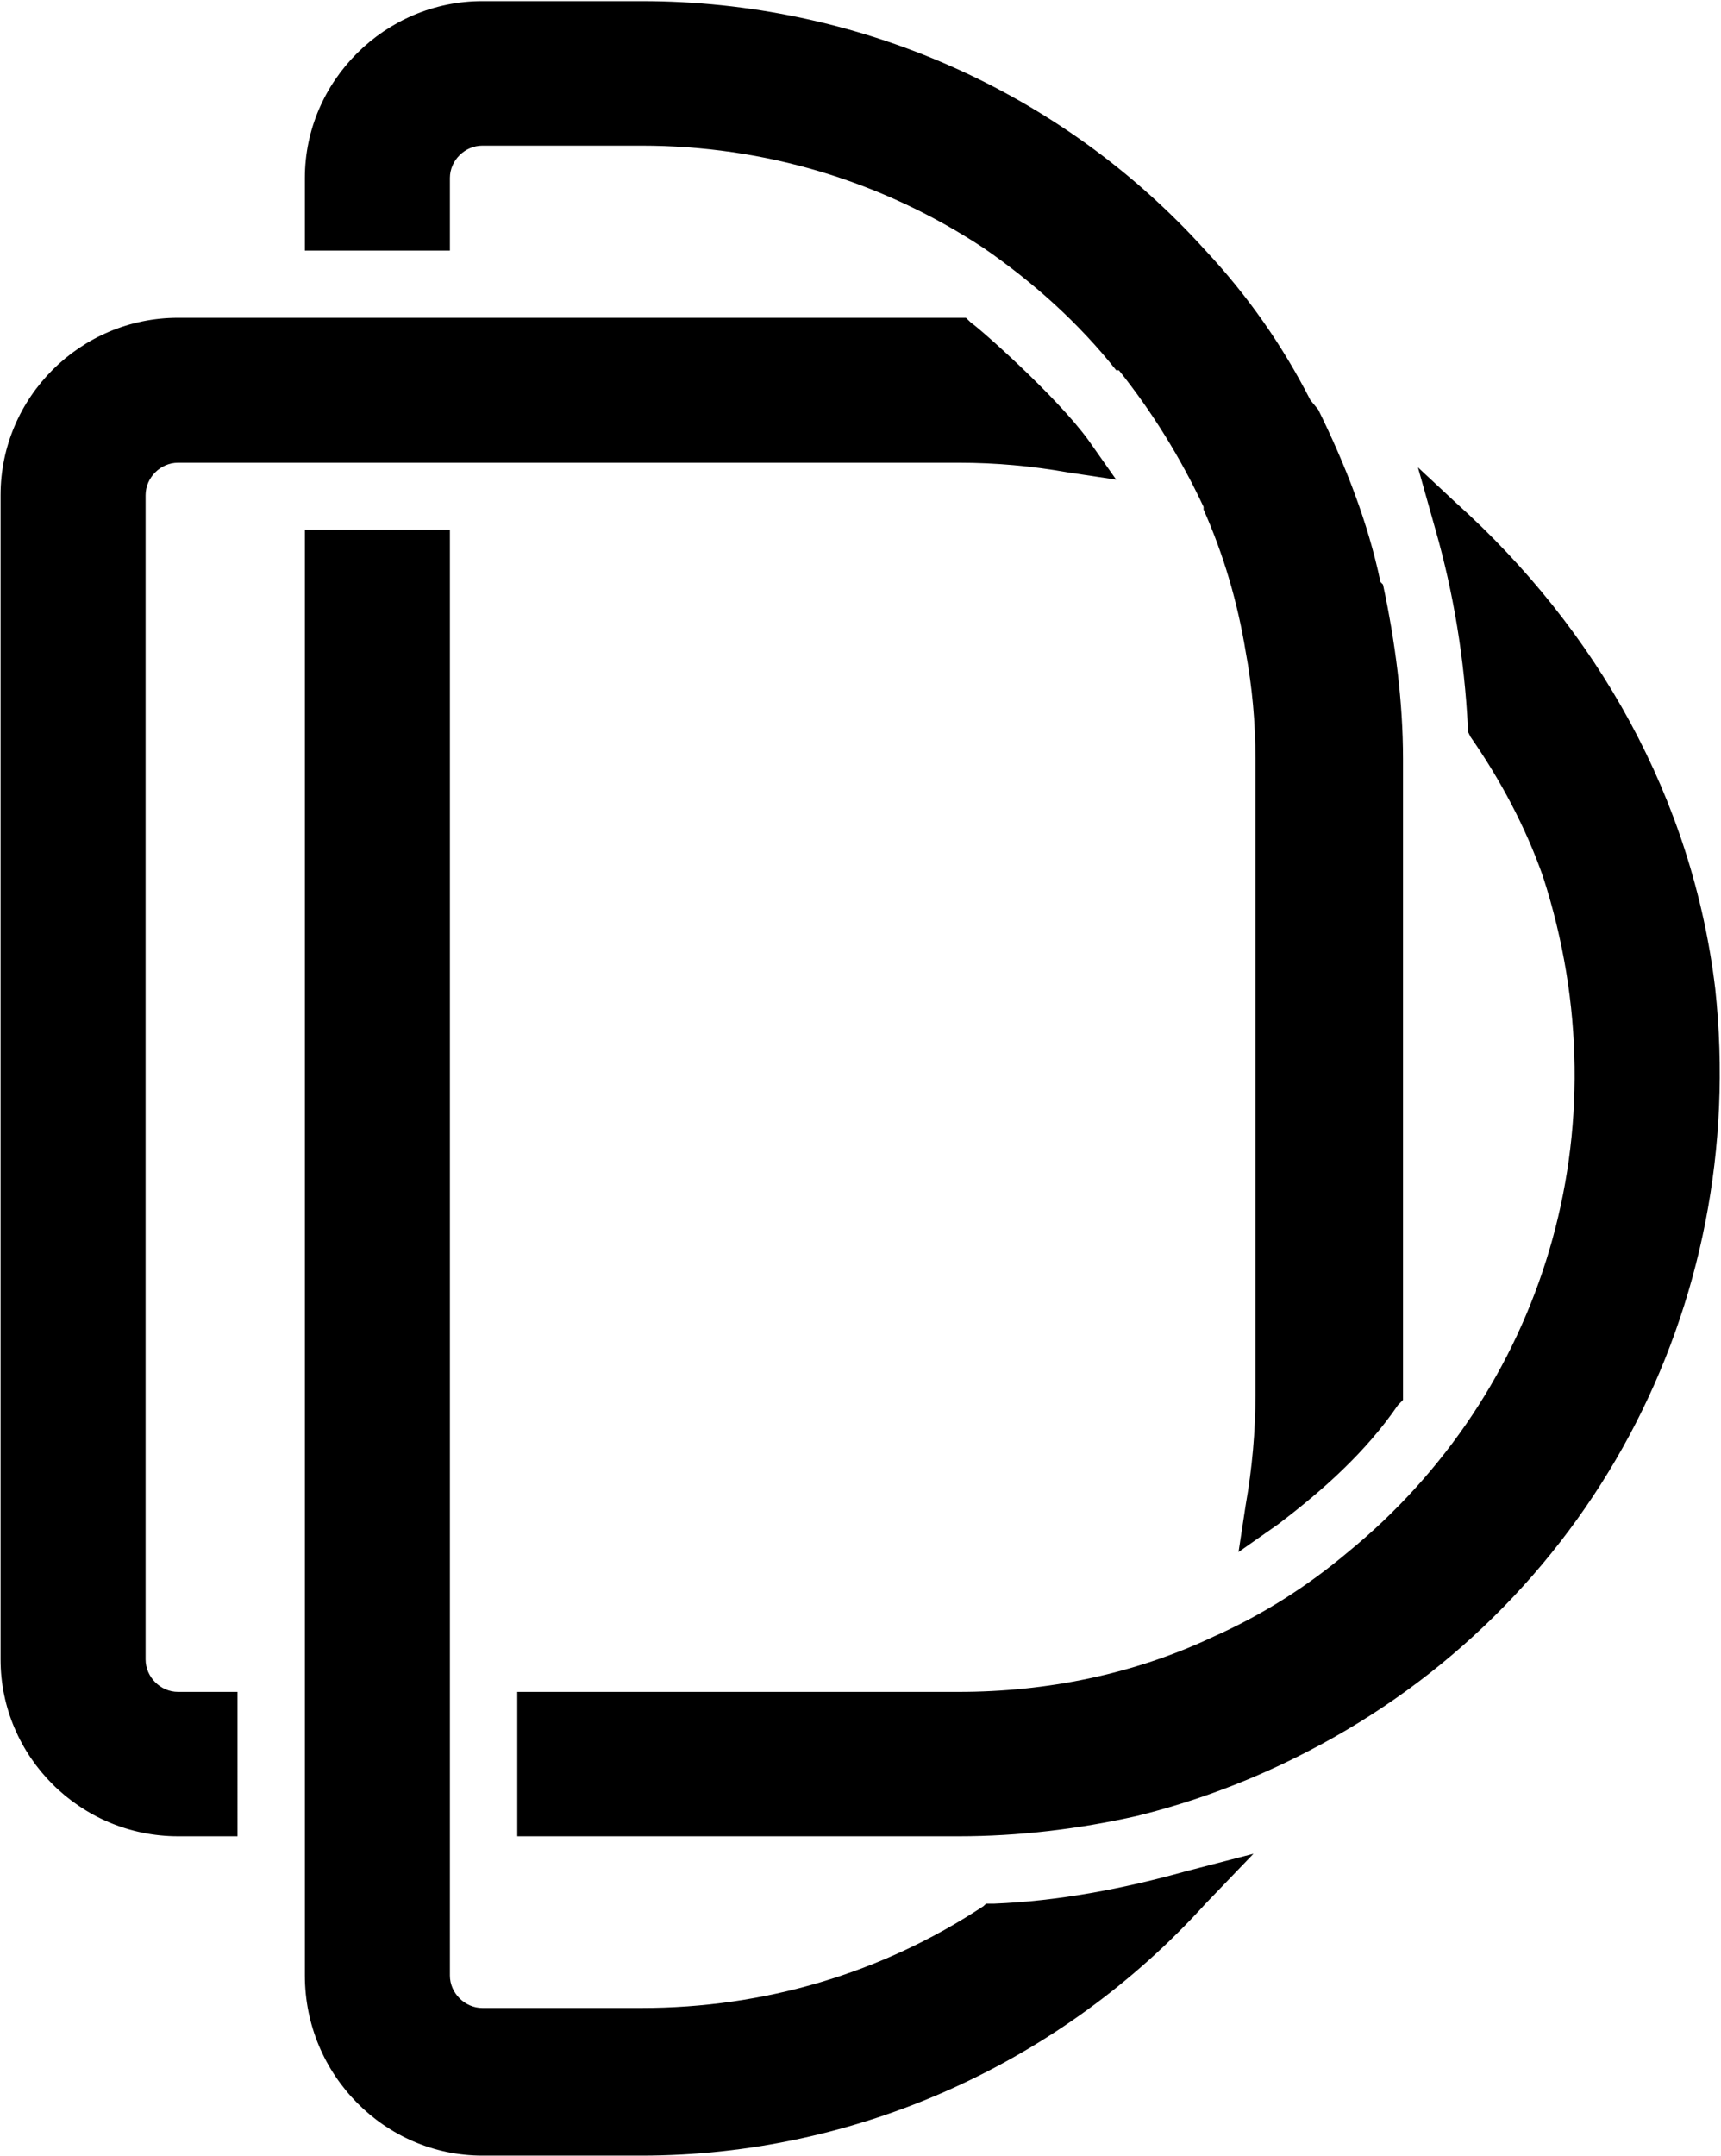 <svg xmlns="http://www.w3.org/2000/svg" version="1.2" viewBox="0 0 1221 1529"><g clip-path="url(#cp1)"><path fill-rule="evenodd" d="M705.1 1350.2h-5.5l-1.9 1.8c-72.5 47.8-155.7 72.2-242.5 72.2h-113c-12.4 0-23-10.6-23-23V375.6H216.3v1025.6c0 70.7 57 127.7 125.9 127.7h113c152.5 0 297.7-65.7 400.1-178.7l34-35.4-47.8 12.4c-44.5 12.4-90.5 21.2-136.4 23zm-385.9-1224c0-12.4 10.6-22.9 23-22.9h113c86.8 0 170 24.8 242.5 72.5 35.9 24.8 67.6 53.3 94.2 86.8h1.9q35.3 44.1 60.1 96.9v1.9q21.2 47.7 29.9 101 6.9 37.2 6.9 75.8v451q0 39-6.9 78.1l-5.1 33.5 28.1-19.7c32.1-24.4 62-51 85-84.5l3.6-3.7V538.2c0-40.4-5.5-83.1-14.2-123.6l-1.8-1.8c-8.8-42.2-24.9-83.1-44.1-122.2l-5.6-6.8q-29.8-58.4-74.4-106.1C752.9 64.2 607.7.8 455.2.8h-113c-68.9 0-125.9 56.5-125.9 125.4v51.5h102.9zm713.4 230.1-26.6-24.8 12.4 44.1q19.3 67.5 23 140v3.2l1.8 3.7c21.1 30.3 39.1 63.9 51.5 99.2 58.3 180.1 0 366.1-138.3 479.1q-44.1 37.2-95.6 60.1c-56.5 26.7-118.5 39.1-180.5 39.1H367v102.4h313.3c42.3 0 85-5.1 125.9-14.3q63.4-15.6 121.7-45.9c198.5-102.4 313.3-314.6 289-541-16.1-134.6-83.6-254.5-184.3-344.9zM103.3 1177V351.2c0-12.4 10.5-23 23-23h554q39 0 77.6 6.9l34 5.1-19.7-28c-23-31.7-79.5-81.3-83.2-83.2l-3.7-3.6h-559C56.9 225.4.4 281.9.4 351.2V1177c0 68.9 56.5 125.4 125.9 125.4h42.2V1200h-42.2c-12.5 0-23-10.6-23-23z"/></g></svg>
